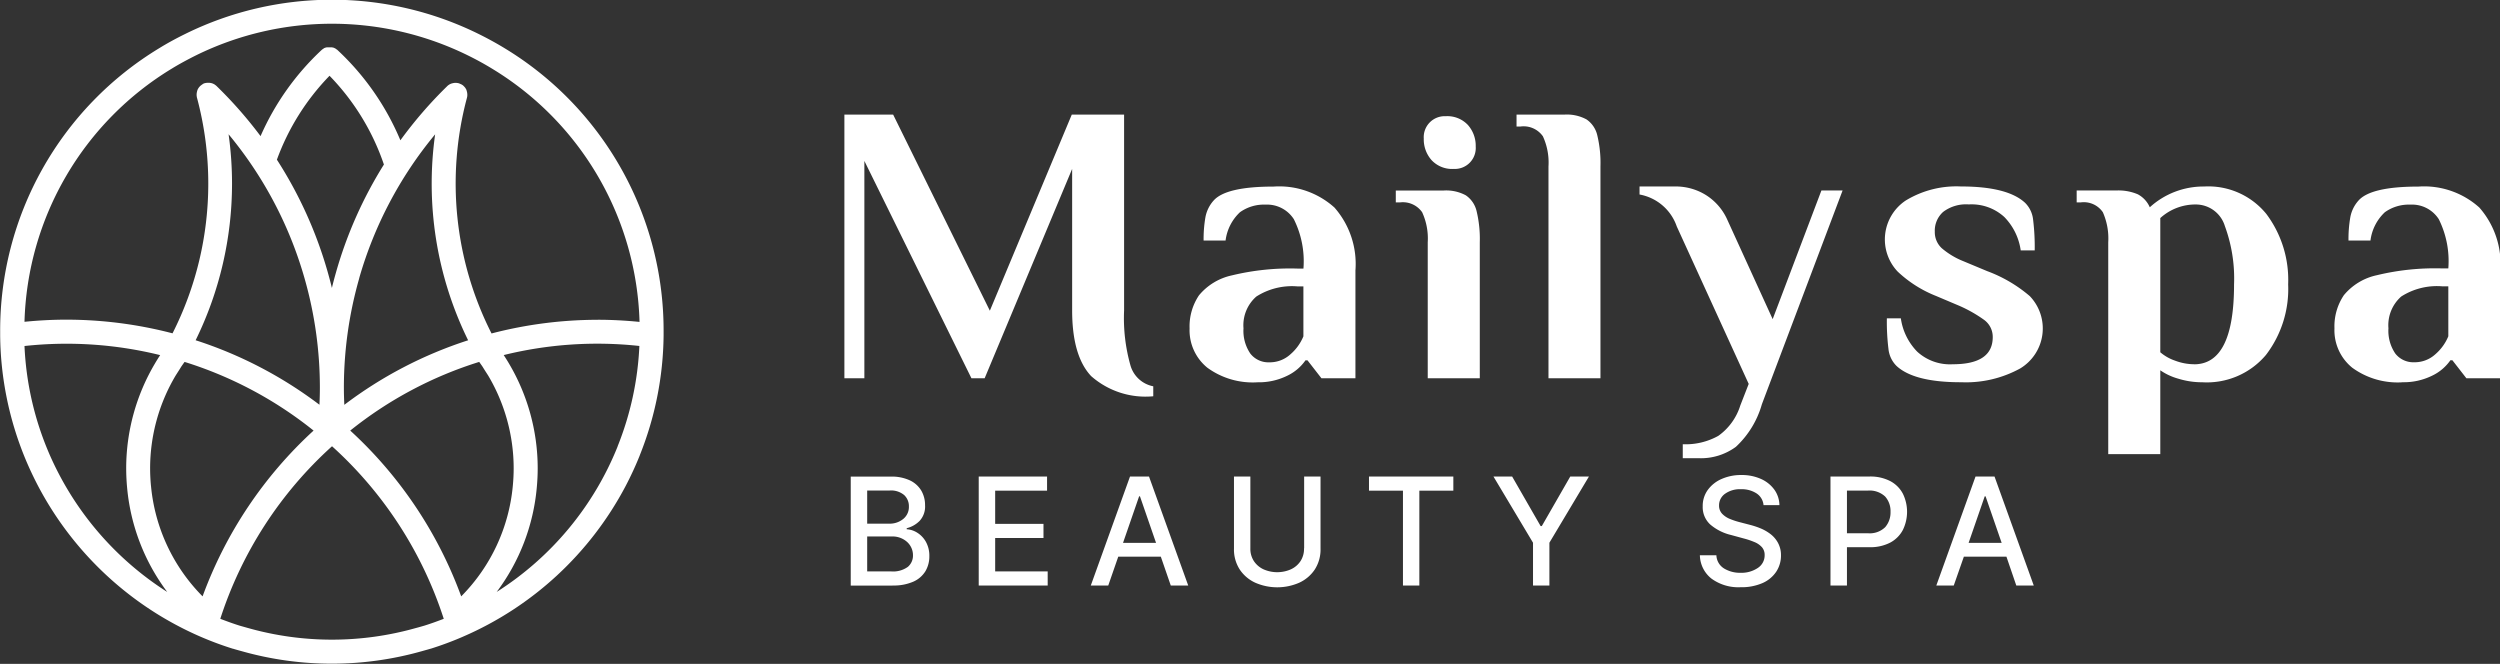 <svg xmlns="http://www.w3.org/2000/svg" id="logo" width="167.813" height="44.562" viewBox="0 0 167.813 44.562"><rect x="0" y="0" width="167.813" height="44.562" fill="#333333" stroke="none"/><defs><style>
      .cls-1 {
        fill: #fff;
        fill-rule: evenodd;
      }
    </style></defs><path id="Mailyspa" class="cls-1" d="M78.069,26.944V26.274a1.98,1.98,0,0,1-1.529-1.395,11.673,11.673,0,0,1-.429-3.7V8.035H72.6L67.1,21.2,60.608,8.035H57.336v17.7h1.341V11.146l7.188,14.591H66.75l5.874-14.055v9.495q0,3.058,1.274,4.412a5.516,5.516,0,0,0,4.171,1.355h0Zm7-.939a4.3,4.3,0,0,0,1.971-.429,3.129,3.129,0,0,0,1.247-1.046h0.134l0.939,1.207h2.28V18.5a5.737,5.737,0,0,0-1.408-4.224,5.54,5.54,0,0,0-4.09-1.408q-3.192,0-4.023.939a2.3,2.3,0,0,0-.55,1.127,8.6,8.6,0,0,0-.121,1.556h1.475a3.131,3.131,0,0,1,.966-1.9,2.759,2.759,0,0,1,1.717-.51,2.132,2.132,0,0,1,1.9.979,6.309,6.309,0,0,1,.644,3.313h-0.4a16.62,16.62,0,0,0-4.4.456,3.949,3.949,0,0,0-2.213,1.341,3.742,3.742,0,0,0-.63,2.226A3.238,3.238,0,0,0,81.7,25.027a5.17,5.17,0,0,0,3.366.979h0Zm0.8-1.341a1.532,1.532,0,0,1-1.287-.59,2.713,2.713,0,0,1-.456-1.69,2.561,2.561,0,0,1,.858-2.132,4.444,4.444,0,0,1,2.763-.684h0.4v3.353a3.205,3.205,0,0,1-.872,1.207,2.052,2.052,0,0,1-1.408.537h0ZM98.239,11.683a1.406,1.406,0,0,0,1.475-1.5,2.106,2.106,0,0,0-.523-1.448,1.886,1.886,0,0,0-1.489-.59,1.406,1.406,0,0,0-1.475,1.5,2.1,2.1,0,0,0,.523,1.448,1.884,1.884,0,0,0,1.489.59h0ZM96.5,25.737h3.487V16.618a7.953,7.953,0,0,0-.215-2.105,1.777,1.777,0,0,0-.724-1.059,2.779,2.779,0,0,0-1.475-.322H94.349v0.8h0.268a1.58,1.58,0,0,1,1.5.657,4.22,4.22,0,0,1,.376,2.025v9.119Zm8.1,0h3.487V11.522a7.946,7.946,0,0,0-.215-2.105,1.773,1.773,0,0,0-.724-1.059,2.778,2.778,0,0,0-1.475-.322h-3.219v0.8h0.269a1.581,1.581,0,0,1,1.5.657,4.223,4.223,0,0,1,.375,2.025V25.737Zm9.012,5.364h1.073a3.965,3.965,0,0,0,2.494-.765,6.213,6.213,0,0,0,1.744-2.857l5.418-14.35h-1.422l-3.272,8.637-3.085-6.759a3.768,3.768,0,0,0-1.394-1.569,3.833,3.833,0,0,0-2.092-.577H110.71V13.4a3.255,3.255,0,0,1,2.5,2.146l4.828,10.568-0.564,1.448a3.933,3.933,0,0,1-1.475,2.038,4.494,4.494,0,0,1-2.387.563V31.1Zm18.668-5.1a7.572,7.572,0,0,0,3.983-.925,3.136,3.136,0,0,0,.643-4.855,9.417,9.417,0,0,0-2.856-1.676l-1.609-.671A5.17,5.17,0,0,1,131,17.007a1.465,1.465,0,0,1-.47-1.113,1.681,1.681,0,0,1,.564-1.328,2.536,2.536,0,0,1,1.716-.5,3.256,3.256,0,0,1,2.387.845,4,4,0,0,1,1.1,2.24h0.939a14.955,14.955,0,0,0-.108-2.065,1.859,1.859,0,0,0-.536-1.126q-1.18-1.1-4.318-1.1a6.538,6.538,0,0,0-3.688.939,3.138,3.138,0,0,0-.55,4.774,8.079,8.079,0,0,0,2.575,1.636l1.394,0.59a9.1,9.1,0,0,1,1.838,1.019,1.412,1.412,0,0,1,.576,1.153q0,1.824-2.682,1.824a3.256,3.256,0,0,1-2.387-.845,4,4,0,0,1-1.1-2.24h-0.938a15.028,15.028,0,0,0,.107,2.052,1.872,1.872,0,0,0,.536,1.14q1.18,1.1,4.319,1.1h0Zm9.9,4.828h3.486V25.2a4,4,0,0,0,1.207.563,5.4,5.4,0,0,0,1.61.241,5.188,5.188,0,0,0,4.278-1.837,7.282,7.282,0,0,0,1.488-4.734A7.374,7.374,0,0,0,152.78,14.7a5.022,5.022,0,0,0-4.171-1.837,5.355,5.355,0,0,0-3.648,1.395,1.794,1.794,0,0,0-.805-0.872,3.312,3.312,0,0,0-1.448-.255h-2.655v0.8h0.268a1.546,1.546,0,0,1,1.488.657,4.344,4.344,0,0,1,.363,2.025V30.834Zm5.766-6.035a3.643,3.643,0,0,1-1.287-.241,3.031,3.031,0,0,1-.993-0.563V14.982a3.5,3.5,0,0,1,2.414-.912A2.038,2.038,0,0,1,150,15.518a10.182,10.182,0,0,1,.617,3.916q0,5.365-2.682,5.364h0Zm13.974,1.207a4.3,4.3,0,0,0,1.971-.429,3.132,3.132,0,0,0,1.248-1.046h0.134l0.938,1.207h2.28V18.5a5.737,5.737,0,0,0-1.408-4.224,5.54,5.54,0,0,0-4.09-1.408q-3.192,0-4.023.939a2.291,2.291,0,0,0-.55,1.127,8.538,8.538,0,0,0-.121,1.556h1.475a3.134,3.134,0,0,1,.966-1.9,2.758,2.758,0,0,1,1.716-.51,2.132,2.132,0,0,1,1.905.979A6.312,6.312,0,0,1,165,18.362h-0.4a16.626,16.626,0,0,0-4.4.456,3.944,3.944,0,0,0-2.212,1.341,3.738,3.738,0,0,0-.631,2.226,3.237,3.237,0,0,0,1.194,2.642,5.169,5.169,0,0,0,3.366.979h0Zm0.805-1.341a1.532,1.532,0,0,1-1.288-.59,2.715,2.715,0,0,1-.456-1.69,2.562,2.562,0,0,1,.858-2.132,4.445,4.445,0,0,1,2.763-.684H165v3.353a3.206,3.206,0,0,1-.871,1.207,2.054,2.054,0,0,1-1.408.537h0Z" transform="translate(-0.656 -0.344)"></path><path id="Beauty_Spa_" data-name="Beauty Spa " class="cls-1" d="M60.566,39.646a3.267,3.267,0,0,0,1.4-.259,1.8,1.8,0,0,0,.809-0.7,1.94,1.94,0,0,0,.263-1.005,1.9,1.9,0,0,0-.229-0.964,1.705,1.705,0,0,0-.577-0.613,1.478,1.478,0,0,0-.713-0.234V35.8a1.853,1.853,0,0,0,.868-0.493,1.422,1.422,0,0,0,.364-1.05,1.911,1.911,0,0,0-.252-0.977,1.76,1.76,0,0,0-.764-0.689,2.886,2.886,0,0,0-1.291-.255H57.762v7.315h2.8Zm-1.7-3.29H60.5a1.453,1.453,0,0,1,1.052.373,1.2,1.2,0,0,1,.388.895,0.991,0.991,0,0,1-.341.768,1.687,1.687,0,0,1-1.138.307H58.866V36.356Zm0-3.086h1.507a1.362,1.362,0,0,1,.975.305,1.014,1.014,0,0,1,.318.763,1.035,1.035,0,0,1-.382.843,1.43,1.43,0,0,1-.939.314H58.866V33.27Zm12.116,6.376V38.7H67.457V36.456H70.7V35.509H67.457V33.281h3.483v-0.95H66.353v7.315h4.629Zm4.737-1.936h2.857l0.668,1.936h1.171l-2.632-7.315H76.508l-2.632,7.315h1.172Zm1.4-4.05h0.057l1.079,3.122H76.04Zm11.07,3.493a1.507,1.507,0,0,1-.245.87,1.547,1.547,0,0,1-.655.545,2.279,2.279,0,0,1-1.8,0,1.561,1.561,0,0,1-.655-0.545,1.5,1.5,0,0,1-.247-0.87V32.331h-1.1v4.84a2.464,2.464,0,0,0,.389,1.405,2.5,2.5,0,0,0,1.048.886,3.681,3.681,0,0,0,2.936,0,2.5,2.5,0,0,0,1.048-.886,2.465,2.465,0,0,0,.389-1.405v-4.84h-1.1v4.822Zm6.641-3.872v6.365h1.1V33.281h2.282v-0.95H92.55v0.95h2.279Zm8.73,3.493v2.872h1.1V36.774l2.654-4.443h-1.254l-1.91,3.325H104.07l-1.911-3.325h-1.254ZM120.1,34.252a1.826,1.826,0,0,0-.343-1.043,2.216,2.216,0,0,0-.9-0.718,3.127,3.127,0,0,0-1.313-.261,3.2,3.2,0,0,0-1.32.263,2.256,2.256,0,0,0-.93.734,1.824,1.824,0,0,0-.343,1.1,1.579,1.579,0,0,0,.511,1.229,3.327,3.327,0,0,0,1.393.7l0.864,0.236a5.067,5.067,0,0,1,.705.238,1.364,1.364,0,0,1,.5.343,0.781,0.781,0,0,1,.184.534,1.006,1.006,0,0,1-.459.861,1.965,1.965,0,0,1-1.163.325,2.057,2.057,0,0,1-1.1-.289,1.085,1.085,0,0,1-.517-0.886h-1.108a2.042,2.042,0,0,0,.781,1.568,3.063,3.063,0,0,0,1.955.575,3.5,3.5,0,0,0,1.465-.277,2.137,2.137,0,0,0,.923-0.763,1.964,1.964,0,0,0,.32-1.1A1.728,1.728,0,0,0,120,36.777a1.847,1.847,0,0,0-.509-0.591,2.957,2.957,0,0,0-.682-0.386,5.308,5.308,0,0,0-.718-0.234l-0.714-.186a4.888,4.888,0,0,1-.595-0.2,1.5,1.5,0,0,1-.522-0.345,0.788,0.788,0,0,1-.212-0.57,0.943,0.943,0,0,1,.4-0.775,1.708,1.708,0,0,1,1.072-.307,1.821,1.821,0,0,1,1.043.28,1.049,1.049,0,0,1,.471.788H120.1Zm4.533,5.393V37.074h1.5a2.881,2.881,0,0,0,1.413-.312,2.042,2.042,0,0,0,.843-0.85,2.771,2.771,0,0,0,0-2.424,2.026,2.026,0,0,0-.842-0.846,2.893,2.893,0,0,0-1.412-.311h-2.608v7.315h1.1Zm0-6.368h1.386a1.516,1.516,0,0,1,1.18.4,1.469,1.469,0,0,1,.359,1.022,1.51,1.51,0,0,1-.357,1.03,1.477,1.477,0,0,1-1.168.409h-1.4V33.277Zm7.848,4.433h2.857L136,39.646h1.172l-2.633-7.315h-1.275l-2.632,7.315h1.171Zm1.4-4.05h0.057l1.079,3.122H132.8Z" transform="translate(-0.656 -0.344)"></path><path class="cls-1" d="M45.2,22.87v0h0l0-.092c0-.052,0-0.106,0-0.161A22.154,22.154,0,0,0,34.514,3.572c-0.542-.33-1.128-0.651-1.74-0.953a22.251,22.251,0,0,0-19.678,0c-0.611.3-1.2,0.621-1.74,0.953A22.155,22.155,0,0,0,.667,22.611c0,0.056,0,.111,0,0.166l0,0.089h0a22.177,22.177,0,0,0,1.7,8.3c0.246,0.59.53,1.194,0.846,1.8a22.386,22.386,0,0,0,10.92,10.124h0a22.2,22.2,0,0,0,2.154.8,0.027,0.027,0,0,1,.013,0c0.138,0.043.277,0.081,0.417,0.12l0.153,0.042h0a22.2,22.2,0,0,0,12.113,0h0l0.148-.042c0.141-.039.281-0.077,0.42-0.12a0.027,0.027,0,0,1,.013,0,22.236,22.236,0,0,0,2.138-.795l0,0a0.026,0.026,0,0,0,.011-0.006A22.375,22.375,0,0,0,42.654,32.964a22.144,22.144,0,0,0,.946-2.049,0.019,0.019,0,0,0,0-.006A22.175,22.175,0,0,0,45.2,22.882S45.2,22.874,45.2,22.87ZM4.639,32.216C4.346,31.657,4.082,31.1,3.855,30.55A20.517,20.517,0,0,1,2.3,23.57a26.2,26.2,0,0,1,9.107.611c-0.113.173-.222,0.346-0.327,0.522v0l-0.007.014h0a13.808,13.808,0,0,0-1.946,7.074c0,0.424.022,0.868,0.064,1.317a13.711,13.711,0,0,0,2.69,6.971A20.8,20.8,0,0,1,4.639,32.216Zm6.151,0.742c-0.038-.4-0.057-0.791-0.057-1.166a12.2,12.2,0,0,1,1.72-6.251l0.036-.056c0.112-.175.225-0.349,0.332-0.527q0.106-.156.226-0.32a26.371,26.371,0,0,1,8.658,4.609,28.254,28.254,0,0,0-7.45,11.128A12.115,12.115,0,0,1,10.791,32.957ZM16,9.357a26.475,26.475,0,0,1,1.683,2.262l0,0a26.489,26.489,0,0,1,3.42,7.422,26.709,26.709,0,0,1,1.025,7.319c0,0.366-.01.748-0.029,1.153a27.98,27.98,0,0,0-8.311-4.33,23.865,23.865,0,0,0,2.443-10.512A23.856,23.856,0,0,0,16,9.357ZM32.079,23.186a27.92,27.92,0,0,0-8.31,4.332c-0.02-.412-0.03-0.79-0.03-1.156a26.705,26.705,0,0,1,1.025-7.319l0-.014a26.584,26.584,0,0,1,5.1-9.667A23.829,23.829,0,0,0,32.079,23.186ZM23.218,18.6c-0.1.357-.2,0.714-0.283,1.074-0.087-.36-0.182-0.717-0.283-1.074a28.1,28.1,0,0,0-3.409-7.537A15.887,15.887,0,0,1,22.776,5.43a15.845,15.845,0,0,1,3.65,5.958A28.114,28.114,0,0,0,23.218,18.6Zm5.875,23.756-0.008,0c-0.122.038-.246,0.071-0.37,0.106l-0.156.042a0,0,0,0,1,0,0,20.713,20.713,0,0,1-11.24,0h0l-0.16-.045c-0.123-.035-0.246-0.067-0.368-0.105l-0.008,0c-0.443-.138-0.891-0.3-1.34-0.473a26.642,26.642,0,0,1,7.5-11.582,26.638,26.638,0,0,1,7.5,11.582C29.985,42.058,29.537,42.218,29.094,42.356Zm2.521-1.982a28.251,28.251,0,0,0-7.448-11.127,26.371,26.371,0,0,1,8.656-4.61c0.079,0.109.154,0.215,0.225,0.32,0.111,0.183.228,0.363,0.345,0.546l0.027,0.041a12.205,12.205,0,0,1,1.717,6.248c0,0.369-.018.741-0.055,1.139h0A12.11,12.11,0,0,1,31.614,40.375Zm10.5-10.064,0,0.006a20.7,20.7,0,0,1-8.118,9.762,13.7,13.7,0,0,0,2.691-7v0c0.041-.44.062-0.874,0.062-1.288a13.815,13.815,0,0,0-1.943-7.07,0.1,0.1,0,0,1-.01-0.018h0q-0.159-.265-0.328-0.524a26.2,26.2,0,0,1,9.106-.611A20.55,20.55,0,0,1,42.111,30.311Zm-1.326-8.5a28.285,28.285,0,0,0-7.137.918A22.237,22.237,0,0,1,32,6.91c0-.014.007-0.03,0.011-0.044h0a0.805,0.805,0,0,0,0-.306h0c0-.025-0.009-0.046-0.016-0.07l0-.009c-0.006-.02-0.013-0.042-0.02-0.062A0.077,0.077,0,0,1,31.974,6.4c-0.007-.018-0.015-0.036-0.024-0.055l-0.011-.02L31.91,6.278,31.9,6.259c-0.012-.018-0.025-0.036-0.039-0.054A0.063,0.063,0,0,1,31.853,6.2C31.838,6.179,31.822,6.16,31.8,6.142l0,0,0,0C31.782,6.12,31.764,6.1,31.744,6.086l0,0c-0.019-.016-0.039-0.031-0.06-0.046l-0.005,0A0.7,0.7,0,0,0,31.613,6l-0.008,0c-0.02-.009-0.041-0.021-0.062-0.029a0.026,0.026,0,0,1-.01,0L31.47,5.936a0.033,0.033,0,0,1-.011,0l-0.023-.006-0.043-.009-0.008,0a0.773,0.773,0,0,0-.3,0h0a0.543,0.543,0,0,0-.071.017H31.007a0.679,0.679,0,0,0-.068.023l-0.006,0a0.536,0.536,0,0,0-.067.03l0,0a0.8,0.8,0,0,0-.219.164,28.442,28.442,0,0,0-3.115,3.606,17.522,17.522,0,0,0-4.19-6.028,0.036,0.036,0,0,1-.009-0.009l0,0,0,0-0.026-.022,0-.005a0.173,0.173,0,0,1-.027-0.021l-0.006,0-0.026-.019-0.009-.005L23.2,3.62a0.041,0.041,0,0,1-.011-0.006L23.165,3.6a0.05,0.05,0,0,0-.014-0.008,0.141,0.141,0,0,0-.02-0.01l-0.017-.009L23.1,3.567a0.092,0.092,0,0,0-.019-0.008l-0.016-.006a0.056,0.056,0,0,0-.021-0.007,0.043,0.043,0,0,0-.015-0.007L23,3.533l-0.014,0-0.023-.008-0.014,0-0.024-.005-0.015,0-0.023,0-0.016,0a0.084,0.084,0,0,1-.021,0H22.7l-0.026,0-0.012,0-0.027,0-0.01,0L22.6,3.52l-0.009,0-0.029.009-0.008,0a0.13,0.13,0,0,0-.029.008l-0.008,0-0.029.013H22.479l-0.028.012-0.008,0-0.027.012a0.027,0.027,0,0,0-.009.006L22.381,3.6l-0.01.007-0.023.013-0.011.009a0.12,0.12,0,0,0-.022.016,0.019,0.019,0,0,0-.011.008,0.154,0.154,0,0,0-.021.015l-0.011.009a0.153,0.153,0,0,0-.021.018,0.031,0.031,0,0,0-.009.009,0.059,0.059,0,0,0-.014.011,17.533,17.533,0,0,0-4.082,5.766A28.448,28.448,0,0,0,15.2,6.126l0,0a0.521,0.521,0,0,0-.052-0.046,0.071,0.071,0,0,0-.016-0.012,0.343,0.343,0,0,0-.044-0.031L15.06,6.014l-0.033-.019-0.04-.02-0.03-.013c-0.014-.007-0.027-0.011-0.041-0.017a0.306,0.306,0,0,0-.036-0.012l-0.034-.009c-0.016-.006-0.033-0.008-0.05-0.012l-0.021,0a0.574,0.574,0,0,0-.061-0.01H14.7l-0.067,0H14.628l-0.068,0H14.553l-0.065.009a0.046,0.046,0,0,1-.011,0l-0.041.009-0.021.006a0.073,0.073,0,0,1-.014,0l-0.061.022a0.05,0.05,0,0,1-.013.005c-0.021.009-.041,0.019-0.06,0.029A0.028,0.028,0,0,0,14.257,6a0.383,0.383,0,0,0-.062.038l0,0-0.061.046a0,0,0,0,1,0,0,0.6,0.6,0,0,0-.059.054h0a0,0,0,0,0,0,0,0.735,0.735,0,0,0-.053.059l0,0c-0.016.019-.03,0.041-0.044,0.062a0.031,0.031,0,0,0-.006.009,0.644,0.644,0,0,0-.034.058l-0.006.013c-0.01.021-.019,0.039-0.027,0.061a0.087,0.087,0,0,1,0,.01c-0.008.021-.015,0.043-0.021,0.063a0.046,0.046,0,0,1,0,.008,0.722,0.722,0,0,0-.016.071h0a0.8,0.8,0,0,0,0,.3s0,0.006,0,.01,0.006,0.027.01,0.041a22.27,22.27,0,0,1,.759,5.762,22.242,22.242,0,0,1-2.4,10.054,28.285,28.285,0,0,0-7.137-.918c-0.91,0-1.849.049-2.8,0.144A20.543,20.543,0,0,1,12.193,4.947c0.5-.307,1.046-0.6,1.614-0.885a20.666,20.666,0,0,1,18.255,0c0.569,0.28,1.113.578,1.615,0.885a20.544,20.544,0,0,1,9.908,17.005C42.634,21.858,41.695,21.808,40.785,21.808Z" transform="translate(-0.656 -0.344)"></path></svg>